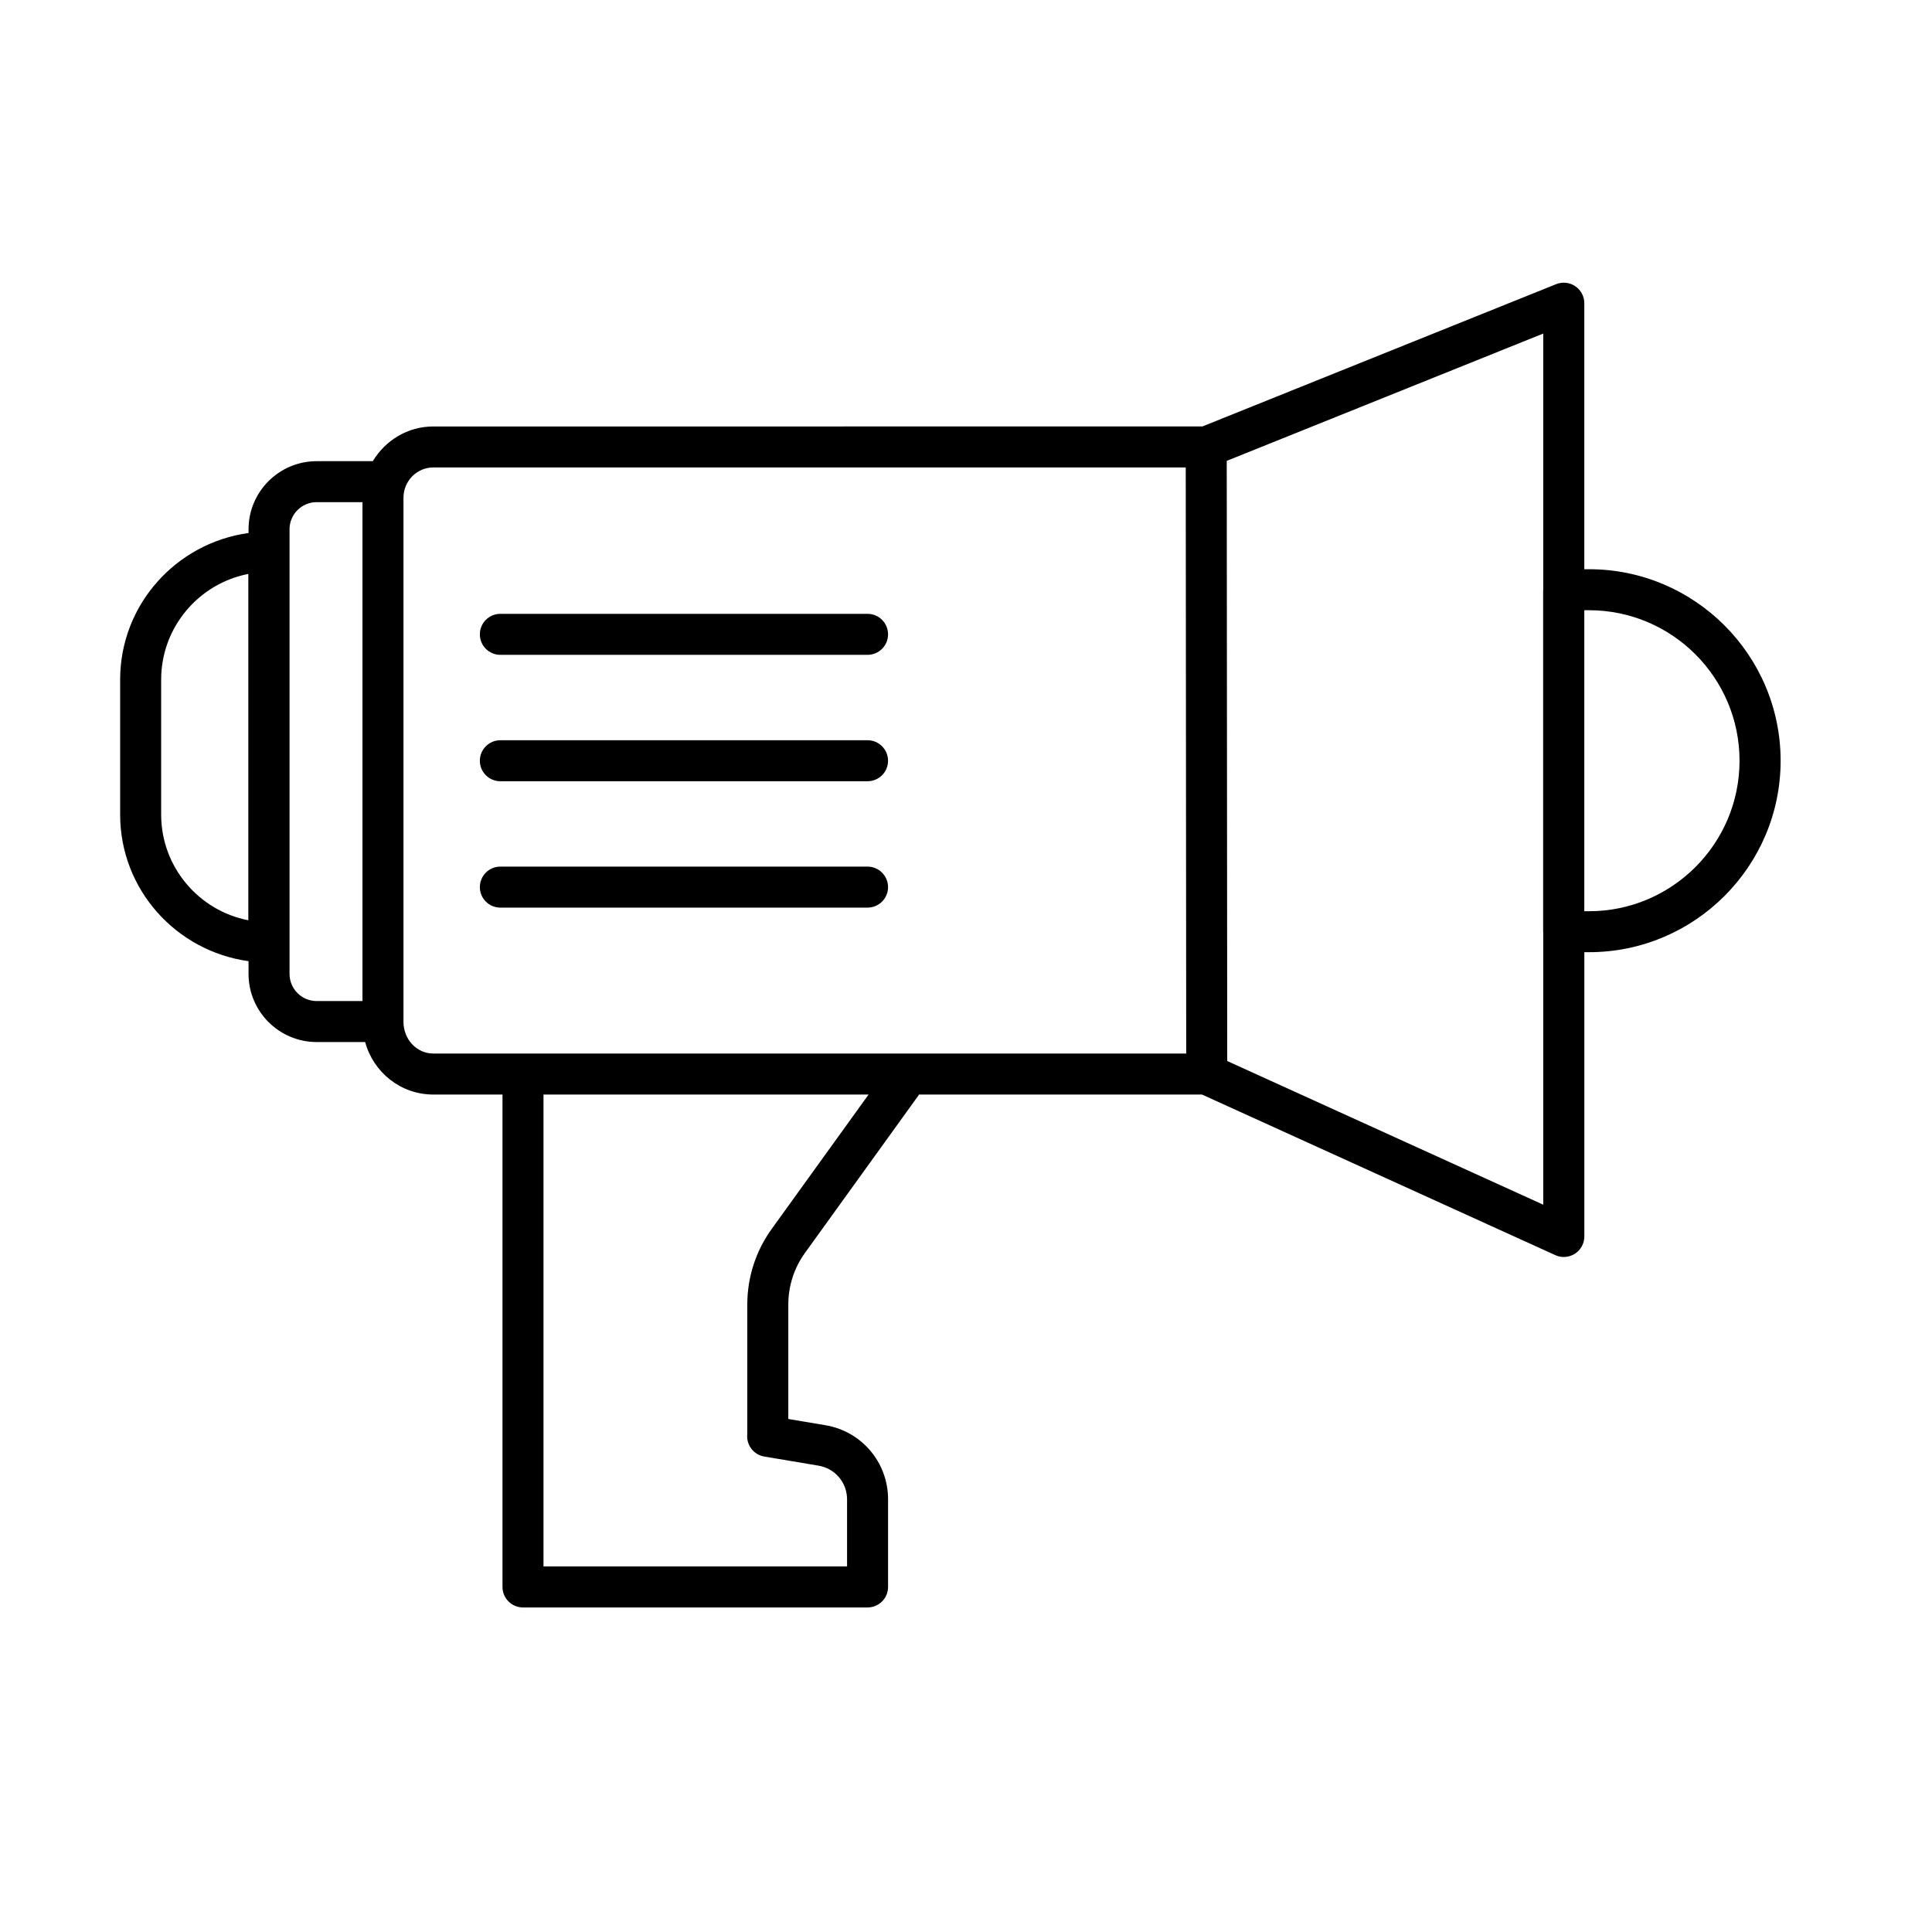 <?xml version="1.0" encoding="UTF-8"?>
<!-- The Best Svg Icon site in the world: iconSvg.co, Visit us! https://iconsvg.co -->
<svg fill="#000000" width="800px" height="800px" version="1.1" viewBox="144 144 512 512" xmlns="http://www.w3.org/2000/svg">
 <g>
  <path d="m565.12 294.85h-1.262v-70.5c0-1.805-0.902-3.488-2.402-4.504-1.484-1.008-3.41-1.215-5.066-0.539l-93.742 37.707-203.82 0.004c-6.816 0-12.738 3.715-16.027 9.199h-14.879c-9.957 0-18.055 8.098-18.055 18.047v0.988c-19.168 2.652-34.027 18.973-34.027 38.863v35.75c0 19.883 14.859 36.207 34.027 38.855v3.375c0 9.957 8.098 18.055 18.055 18.055h12.852c2.152 7.988 9.391 13.914 18.051 13.914h18.34v130.49c0 3 2.434 5.438 5.434 5.438h91.316c3 0 5.434-2.441 5.434-5.438v-23.215c0-9.777-6.996-18.043-16.629-19.648l-9.809-1.645v-30.301c0-4.977 1.531-9.723 4.438-13.742l30.086-41.742c0.047-0.062 0.051-0.137 0.09-0.199h75.008l93.652 42.57c0.715 0.324 1.473 0.484 2.242 0.484 1.02 0 2.055-0.293 2.945-0.863 1.551-1 2.496-2.719 2.496-4.57v-75.344h1.262c27.977 0 50.754-22.766 50.754-50.746-0.004-27.977-22.781-50.742-50.758-50.742zm-355.31 93.035c-13.145-2.547-23.102-14.141-23.102-28.016v-35.75c0-13.883 9.957-25.477 23.102-28.023zm10.922 14.215v-117.84c0-3.961 3.223-7.184 7.191-7.184h12.137v132.21l-12.137 0.004c-3.965-0.004-7.191-3.227-7.191-7.191zm30.195 12.621v-138.83c0-4.418 3.543-8.012 7.898-8.012h199.41l0.125 155.32h-199.54c-4.277 0-7.898-3.617-7.898-8.484zm97.602 54.934c-4.246 5.883-6.488 12.836-6.488 20.098v34.293c-0.008 0.039-0.012 0.094-0.012 0.145-0.238 2.812 1.727 5.348 4.512 5.809l14.379 2.414c4.379 0.73 7.562 4.484 7.562 8.93v17.777h-80.449v-125.05h86.148zm120.7-44.473-0.129-159.05 83.879-33.738v67.758c0 0.047-0.027 0.086-0.027 0.133v90.633c0 0.047 0.027 0.086 0.027 0.133v72.207zm95.891-39.699h-1.262v-79.766h1.262c21.996 0 39.875 17.895 39.875 39.883 0 21.988-17.883 39.883-39.875 39.883z"/>
  <path d="m276.6 317.54h97.312c3 0 5.434-2.434 5.434-5.434s-2.434-5.434-5.434-5.434h-97.312c-3 0-5.434 2.434-5.434 5.434s2.434 5.434 5.434 5.434z"/>
  <path d="m373.91 340.17h-97.312c-3 0-5.434 2.434-5.434 5.434s2.434 5.434 5.434 5.434h97.312c3 0 5.434-2.434 5.434-5.434-0.004-2.996-2.438-5.434-5.434-5.434z"/>
  <path d="m373.91 373.66h-97.312c-3 0-5.434 2.434-5.434 5.434s2.434 5.434 5.434 5.434h97.312c3 0 5.434-2.434 5.434-5.434-0.004-3-2.438-5.434-5.434-5.434z"/>
 </g>
</svg>